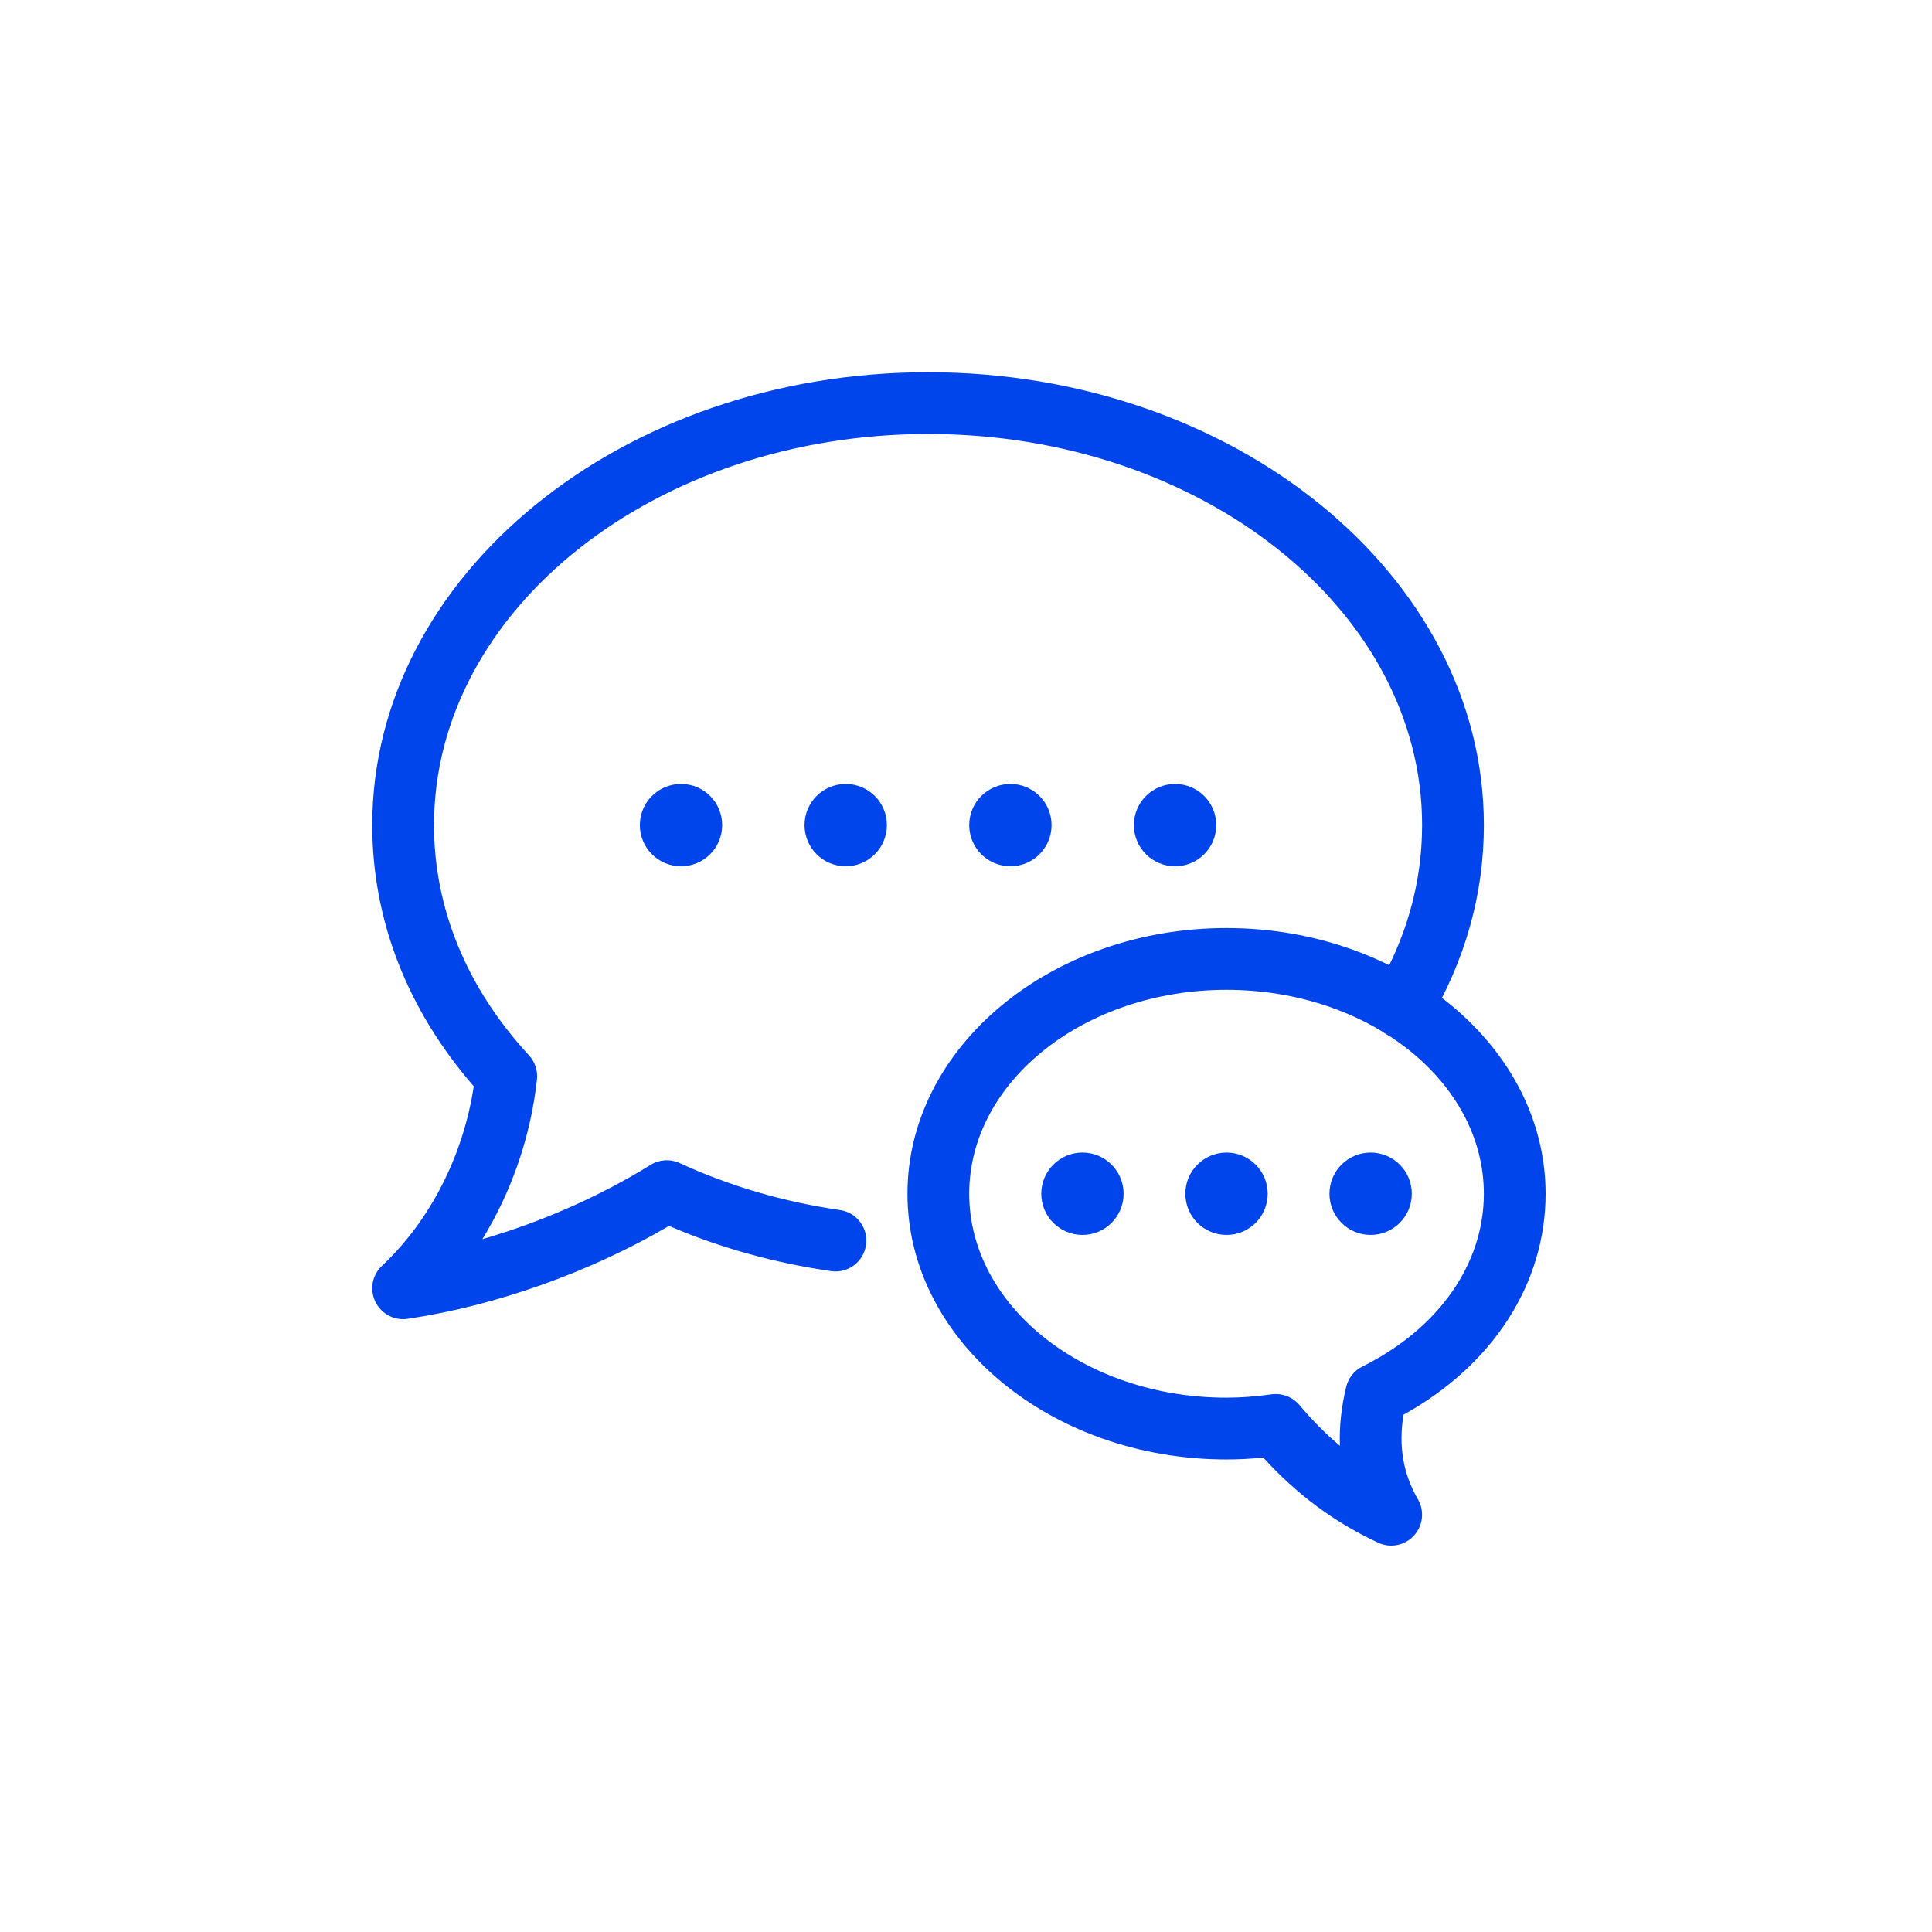 <svg width="80" height="80" viewBox="0 0 80 80" fill="none" xmlns="http://www.w3.org/2000/svg">
<path d="M16.692 54.624C16.207 54.624 15.757 54.347 15.542 53.901C15.299 53.398 15.41 52.795 15.819 52.412C17.811 50.543 19.179 47.86 19.618 44.981C16.865 41.812 15.414 38.085 15.414 34.166C15.414 23.827 25.739 15.414 38.429 15.414C51.119 15.414 61.444 23.827 61.444 34.166C61.444 37.037 60.666 39.794 59.132 42.364C58.769 42.971 57.983 43.17 57.38 42.807C56.773 42.445 56.574 41.661 56.937 41.054C58.23 38.886 58.886 36.568 58.886 34.166C58.886 25.235 49.708 17.971 38.429 17.971C27.15 17.971 17.972 25.235 17.972 34.166C17.972 37.618 19.331 40.913 21.903 43.698C22.155 43.971 22.274 44.338 22.234 44.706C21.974 47.068 21.181 49.348 19.973 51.312C22.421 50.6 24.844 49.535 26.939 48.235C27.303 48.009 27.759 47.981 28.149 48.163C30.21 49.113 32.439 49.767 34.775 50.104C35.474 50.202 35.96 50.85 35.86 51.549C35.76 52.25 35.112 52.738 34.413 52.633C32.064 52.297 29.81 51.668 27.702 50.762C24.44 52.676 20.533 54.068 16.881 54.609C16.819 54.62 16.755 54.624 16.694 54.624L16.692 54.624Z" fill="#0044EB"/>
<path d="M28.2 35.871C29.142 35.871 29.904 35.108 29.904 34.166C29.904 33.224 29.142 32.462 28.2 32.462C27.258 32.462 26.495 33.224 26.495 34.166C26.495 35.108 27.258 35.871 28.2 35.871Z" fill="#0044EB"/>
<path d="M35.019 35.871C35.961 35.871 36.724 35.108 36.724 34.166C36.724 33.224 35.961 32.462 35.019 32.462C34.077 32.462 33.314 33.224 33.314 34.166C33.314 35.108 34.077 35.871 35.019 35.871Z" fill="#0044EB"/>
<path d="M41.838 35.871C42.78 35.871 43.543 35.108 43.543 34.166C43.543 33.224 42.78 32.462 41.838 32.462C40.896 32.462 40.133 33.224 40.133 34.166C40.133 35.108 40.896 35.871 41.838 35.871Z" fill="#0044EB"/>
<path d="M48.657 35.871C49.599 35.871 50.362 35.108 50.362 34.166C50.362 33.224 49.599 32.462 48.657 32.462C47.715 32.462 46.952 33.224 46.952 34.166C46.952 35.108 47.715 35.871 48.657 35.871Z" fill="#0044EB"/>
<path d="M57.607 64C57.424 64 57.24 63.962 57.068 63.88C55.263 63.041 53.699 61.884 52.309 60.354C51.783 60.407 51.28 60.433 50.788 60.433C43.502 60.433 37.576 55.497 37.576 49.43C37.576 43.364 43.502 38.428 50.788 38.428C58.074 38.428 64 43.364 64 49.43C64 53.153 61.814 56.533 58.117 58.579C57.903 59.881 58.102 61.029 58.711 62.078C58.992 62.56 58.928 63.169 58.551 63.582C58.304 63.855 57.959 64 57.607 64ZM52.827 57.724C53.202 57.724 53.562 57.888 53.807 58.18C54.336 58.811 54.892 59.371 55.483 59.868C55.453 59.084 55.54 58.27 55.742 57.428C55.832 57.061 56.079 56.75 56.416 56.584C59.563 55.02 61.443 52.346 61.443 49.43C61.443 44.774 56.663 40.986 50.788 40.986C44.913 40.986 40.133 44.775 40.133 49.43C40.133 54.087 44.913 57.875 50.788 57.875C51.374 57.875 51.983 57.828 52.651 57.737C52.71 57.728 52.768 57.724 52.827 57.724Z" fill="#0044EB"/>
<path d="M44.821 51.135C45.763 51.135 46.526 50.372 46.526 49.43C46.526 48.488 45.763 47.725 44.821 47.725C43.879 47.725 43.117 48.488 43.117 49.43C43.117 50.372 43.879 51.135 44.821 51.135Z" fill="#0044EB"/>
<path d="M50.788 51.135C51.73 51.135 52.493 50.372 52.493 49.43C52.493 48.488 51.73 47.725 50.788 47.725C49.846 47.725 49.083 48.488 49.083 49.43C49.083 50.372 49.846 51.135 50.788 51.135Z" fill="#0044EB"/>
<path d="M56.755 51.135C57.697 51.135 58.46 50.372 58.46 49.43C58.46 48.488 57.697 47.725 56.755 47.725C55.813 47.725 55.05 48.488 55.05 49.43C55.05 50.372 55.813 51.135 56.755 51.135Z" fill="#0044EB"/>
</svg>
